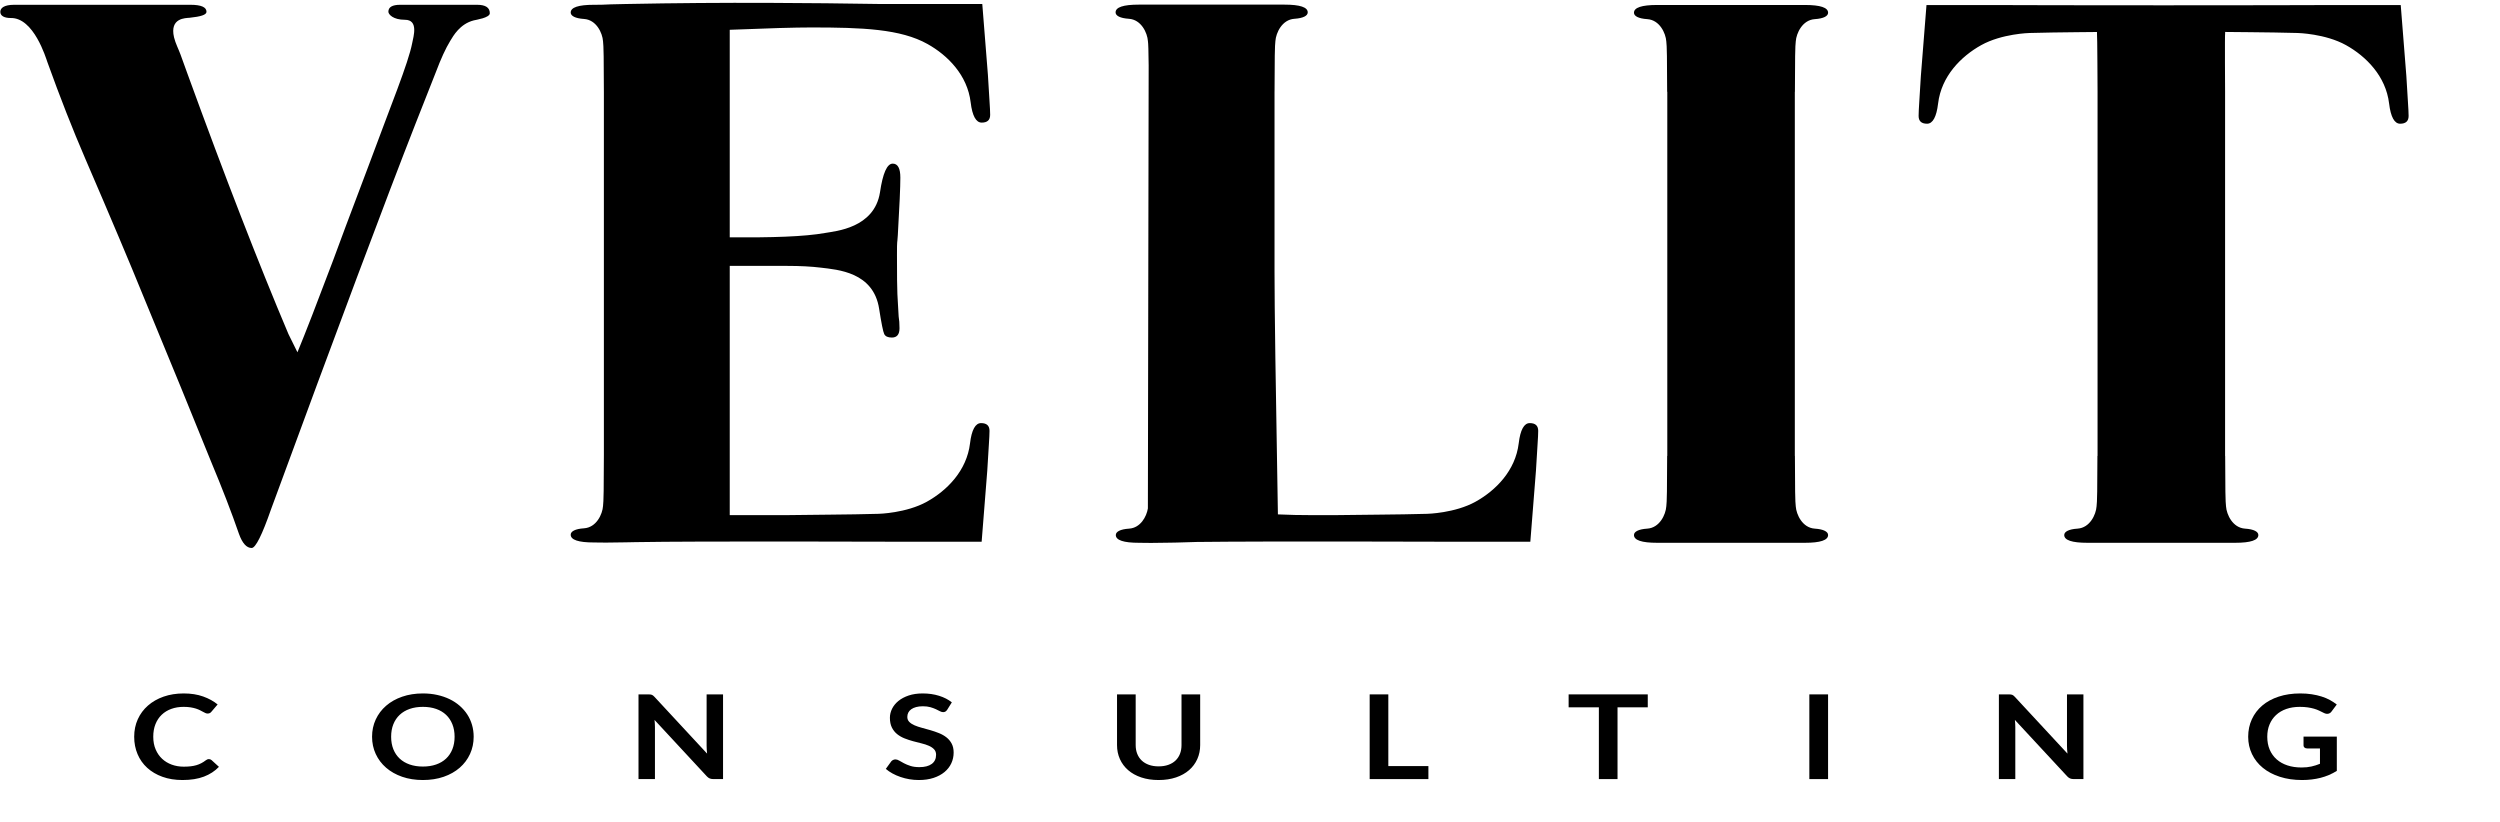 <svg xmlns="http://www.w3.org/2000/svg" width="228" height="75" viewBox="0 0 228 75">
  <g fill="none">
    <path fill="#000000" d="M19.05 69.231C19.142 69.231 19.225 69.261 19.296 69.322L19.967 69.936C19.596 70.324 19.139 70.622 18.598 70.828 18.056 71.035 17.405 71.138 16.646 71.138 15.967 71.138 15.357 71.04 14.815 70.844 14.273 70.649 13.811 70.376 13.427 70.027 13.043 69.678 12.749 69.261 12.545 68.777 12.34 68.293 12.238 67.764 12.238 67.19 12.238 66.61 12.348 66.078 12.567 65.595 12.786 65.113 13.095 64.697 13.494 64.348 13.892 63.999 14.367 63.727 14.92 63.533 15.472 63.339 16.084 63.242 16.754 63.242 17.42 63.242 18.012 63.335 18.528 63.52 19.044 63.705 19.484 63.947 19.847 64.246L19.277 64.914C19.244 64.957 19.201 64.995 19.148 65.026 19.095 65.059 19.022 65.075 18.93 65.075 18.866 65.075 18.801 65.059 18.733 65.029 18.666 64.999 18.592 64.962 18.512 64.917 18.432 64.873 18.339 64.823 18.234 64.77 18.129 64.717 18.006 64.668 17.867 64.623 17.728 64.579 17.567 64.541 17.383 64.511 17.2 64.481 16.988 64.466 16.748 64.466 16.339 64.466 15.964 64.527 15.625 64.65 15.285 64.773 14.993 64.951 14.749 65.184 14.504 65.417 14.315 65.702 14.18 66.039 14.045 66.375 13.977 66.759 13.977 67.19 13.977 67.625 14.05 68.011 14.196 68.349 14.341 68.688 14.538 68.973 14.787 69.204 15.036 69.436 15.329 69.613 15.666 69.736 16.003 69.859 16.366 69.92 16.754 69.92 16.986 69.92 17.196 69.909 17.383 69.888 17.571 69.867 17.744 69.833 17.902 69.787 18.06 69.74 18.21 69.681 18.351 69.607 18.492 69.535 18.632 69.445 18.771 69.338 18.814 69.306 18.858 69.28 18.904 69.26 18.951 69.241 18.999 69.231 19.05 69.231M41.459 67.19C41.459 66.766 41.391 66.386 41.256 66.05 41.121 65.713 40.929 65.427 40.681 65.192 40.432 64.957 40.129 64.777 39.773 64.653 39.417 64.528 39.015 64.466 38.568 64.466 38.121 64.466 37.72 64.528 37.363 64.653 37.007 64.777 36.703 64.957 36.453 65.192 36.202 65.427 36.009 65.713 35.874 66.05 35.739 66.386 35.672 66.766 35.672 67.19 35.672 67.614 35.739 67.994 35.874 68.331 36.009 68.667 36.202 68.952 36.453 69.186 36.703 69.419 37.007 69.598 37.363 69.722 37.72 69.847 38.121 69.909 38.568 69.909 39.015 69.909 39.417 69.847 39.773 69.722 40.129 69.598 40.432 69.419 40.681 69.186 40.929 68.952 41.121 68.667 41.256 68.331 41.391 67.994 41.459 67.614 41.459 67.19zM43.198 67.19C43.198 67.757 43.087 68.281 42.866 68.763 42.644 69.246 42.331 69.664 41.927 70.016 41.522 70.369 41.035 70.644 40.466 70.842 39.896 71.039 39.264 71.138 38.568 71.138 37.877 71.138 37.246 71.039 36.677 70.842 36.108 70.644 35.62 70.369 35.213 70.016 34.806 69.664 34.491 69.246 34.267 68.763 34.044 68.281 33.932 67.757 33.932 67.19 33.932 66.624 34.044 66.099 34.267 65.617 34.491 65.134 34.806 64.717 35.213 64.364 35.62 64.011 36.108 63.736 36.677 63.539 37.246 63.341 37.877 63.242 38.568 63.242 39.032 63.242 39.468 63.287 39.877 63.379 40.286 63.469 40.662 63.598 41.003 63.763 41.345 63.929 41.651 64.13 41.923 64.367 42.195 64.604 42.426 64.868 42.616 65.16 42.806 65.452 42.95 65.769 43.049 66.111 43.148 66.453 43.198 66.813 43.198 67.19zM65.942 63.328L65.942 71.053 65.069 71.053C64.934 71.053 64.821 71.034 64.731 70.996 64.64 70.959 64.552 70.896 64.468 70.807L59.693 65.657C59.718 65.892 59.731 66.109 59.731 66.309L59.731 71.053 58.232 71.053 58.232 63.328 59.124 63.328C59.195 63.328 59.257 63.33 59.31 63.336 59.363 63.341 59.409 63.352 59.449 63.368 59.489 63.384 59.529 63.407 59.566 63.437 59.604 63.467 59.646 63.508 59.693 63.557L64.487 68.729C64.474 68.604 64.464 68.481 64.455 68.36 64.447 68.239 64.443 68.127 64.443 68.024L64.443 63.328 65.942 63.328M86.383 64.733C86.333 64.807 86.279 64.862 86.222 64.896 86.165 64.93 86.094 64.947 86.01 64.947 85.922 64.947 85.826 64.919 85.722 64.864 85.619 64.808 85.496 64.747 85.352 64.679 85.209 64.612 85.041 64.55 84.849 64.495 84.658 64.44 84.431 64.412 84.17 64.412 83.933 64.412 83.727 64.436 83.55 64.484 83.373 64.532 83.224 64.599 83.104 64.685 82.984 64.77 82.894 64.873 82.835 64.992 82.776 65.111 82.747 65.242 82.747 65.385 82.747 65.566 82.807 65.717 82.927 65.838 83.047 65.96 83.206 66.063 83.404 66.149 83.602 66.234 83.828 66.311 84.081 66.378 84.334 66.446 84.593 66.518 84.859 66.594 85.125 66.671 85.384 66.76 85.637 66.862 85.89 66.963 86.115 67.091 86.314 67.246 86.512 67.401 86.671 67.591 86.791 67.815 86.911 68.04 86.972 68.312 86.972 68.633 86.972 68.982 86.901 69.308 86.76 69.613 86.618 69.917 86.412 70.183 86.14 70.409 85.868 70.635 85.536 70.813 85.144 70.943 84.752 71.073 84.302 71.138 83.796 71.138 83.506 71.138 83.219 71.114 82.936 71.066 82.654 71.018 82.383 70.95 82.124 70.86 81.864 70.771 81.621 70.665 81.393 70.54 81.165 70.415 80.963 70.276 80.786 70.123L81.285 69.434C81.328 69.384 81.382 69.342 81.45 69.308 81.517 69.275 81.589 69.258 81.665 69.258 81.77 69.258 81.884 69.294 82.007 69.367 82.129 69.44 82.274 69.521 82.443 69.61 82.612 69.699 82.809 69.78 83.034 69.853 83.26 69.926 83.531 69.963 83.847 69.963 84.332 69.963 84.707 69.866 84.973 69.672 85.238 69.477 85.371 69.199 85.371 68.835 85.371 68.633 85.311 68.467 85.191 68.339 85.071 68.21 84.912 68.103 84.714 68.016 84.515 67.928 84.29 67.854 84.037 67.794 83.784 67.733 83.526 67.667 83.265 67.596 83.004 67.525 82.747 67.44 82.494 67.34 82.241 67.24 82.015 67.11 81.817 66.95 81.618 66.789 81.459 66.589 81.339 66.349 81.219 66.108 81.159 65.812 81.159 65.459 81.159 65.178 81.226 64.904 81.358 64.636 81.491 64.369 81.684 64.133 81.937 63.926 82.19 63.72 82.502 63.554 82.873 63.429 83.244 63.305 83.67 63.242 84.151 63.242 84.69 63.242 85.188 63.314 85.643 63.456 86.099 63.598 86.487 63.798 86.807 64.054L86.383 64.733M105.667 69.893C105.996 69.893 106.29 69.847 106.55 69.754 106.809 69.662 107.027 69.532 107.204 69.364 107.381 69.197 107.517 68.994 107.612 68.755 107.707 68.517 107.754 68.25 107.754 67.954L107.754 63.328 109.456 63.328 109.456 67.954C109.456 68.414 109.368 68.838 109.193 69.228 109.018 69.618 108.768 69.955 108.441 70.238 108.114 70.521 107.717 70.742 107.249 70.9 106.781 71.059 106.253 71.138 105.667 71.138 105.077 71.138 104.548 71.059 104.08 70.9 103.612 70.742 103.214 70.521 102.888 70.238 102.561 69.955 102.31 69.618 102.135 69.228 101.96 68.838 101.873 68.414 101.873 67.954L101.873 63.328 103.574 63.328 103.574 67.949C103.574 68.244 103.621 68.512 103.716 68.75 103.811 68.989 103.948 69.193 104.127 69.362 104.306 69.531 104.526 69.662 104.785 69.754 105.044 69.847 105.339 69.893 105.667 69.893"/>
    <polyline fill="#000000" points="130.27 69.867 130.27 71.053 124.914 71.053 124.914 63.328 126.615 63.328 126.615 69.867 130.27 69.867"/>
    <polyline fill="#000000" points="150.276 64.508 147.518 64.508 147.518 71.053 145.817 71.053 145.817 64.508 143.059 64.508 143.059 63.328 150.276 63.328 150.276 64.508"/>
    <polygon fill="#000000" points="165.012 71.053 166.72 71.053 166.72 63.328 165.012 63.328"/>
    <path fill="#000000" d="M190.008 63.328L190.008 71.053 189.135 71.053C189 71.053 188.887 71.034 188.797 70.996 188.707 70.959 188.618 70.896 188.534 70.807L183.758 65.657C183.784 65.892 183.796 66.109 183.796 66.309L183.796 71.053 182.299 71.053 182.299 63.328 183.19 63.328C183.262 63.328 183.323 63.33 183.377 63.336 183.429 63.341 183.476 63.352 183.515 63.368 183.555 63.384 183.595 63.407 183.632 63.437 183.67 63.467 183.712 63.508 183.758 63.557L188.554 68.729C188.541 68.604 188.53 68.481 188.521 68.36 188.512 68.239 188.509 68.127 188.509 68.024L188.509 63.328 190.008 63.328M213.118 67.179L213.118 70.305C212.654 70.593 212.161 70.804 211.635 70.938 211.109 71.071 210.548 71.138 209.95 71.138 209.203 71.138 208.528 71.04 207.923 70.844 207.317 70.649 206.8 70.376 206.374 70.027 205.945 69.678 205.616 69.261 205.384 68.777 205.151 68.293 205.034 67.764 205.034 67.19 205.034 66.61 205.148 66.077 205.371 65.593 205.594 65.109 205.911 64.692 206.323 64.343 206.734 63.994 207.232 63.723 207.819 63.531 208.404 63.338 209.063 63.242 209.792 63.242 210.163 63.242 210.51 63.267 210.832 63.317 211.154 63.367 211.453 63.435 211.73 63.523 212.006 63.61 212.258 63.716 212.486 63.84 212.713 63.965 212.922 64.103 213.113 64.252L212.625 64.904C212.549 65.007 212.45 65.07 212.328 65.093 212.206 65.116 212.072 65.091 211.928 65.016 211.79 64.948 211.651 64.88 211.513 64.813 211.372 64.745 211.217 64.686 211.046 64.636 210.875 64.587 210.685 64.546 210.472 64.514 210.258 64.482 210.013 64.466 209.734 64.466 209.284 64.466 208.876 64.53 208.51 64.658 208.147 64.786 207.835 64.97 207.578 65.208 207.32 65.447 207.122 65.734 206.984 66.068 206.843 66.403 206.775 66.777 206.775 67.19 206.775 67.632 206.849 68.026 206.998 68.374 207.149 68.721 207.36 69.015 207.632 69.255 207.904 69.495 208.231 69.679 208.615 69.805 208.998 69.932 209.426 69.995 209.9 69.995 210.236 69.995 210.537 69.965 210.803 69.904 211.07 69.843 211.329 69.762 211.581 69.658L211.581 68.259 210.431 68.259C210.321 68.259 210.235 68.233 210.173 68.181 210.112 68.13 210.082 68.066 210.082 67.991L210.082 67.179 213.118 67.179M2.505.437L8.047.437C8.612.437 9.305.437 10.127.437 11.0.437 11.976.437 13.054.437L17.368.437C18.343.437 18.832.65 18.832 1.075 18.832 1.359 18.293 1.514 17.295 1.62 16.959 1.656 15.444 1.603 15.873 3.411 16.002 3.954 16.295 4.506 16.464 4.977 16.642 5.475 16.856 6.065 17.105 6.748 20.525 16.147 23.593 24.055 26.308 30.47L27.127 32.13C27.841 30.402 28.922 27.615 30.369 23.773 30.831 22.497 31.912 19.616 33.609 15.129 35.662 9.567 37.239 5.766 37.593 3.928 37.709 3.324 38.188 1.804 36.928 1.804 35.848 1.804 35.42 1.308 35.42 1.07 35.42.649 35.778.437 36.498.437L41.132.437C41.645.437 42.236.437 42.904.437 43.622.437 41.204.437 42.129.437L43.515.437C44.286.437 44.671.694 44.671 1.207 44.671 1.624 43.417 1.805 43.204 1.86 41.939 2.185 41.343 3.267 41.059 3.733 40.641 4.419 40.203 5.372 39.745 6.593 39.334 7.62 38.717 9.182 37.896 11.281 35.174 18.226 30.783 29.944 24.724 46.432 23.902 48.795 23.311 49.976 22.952 49.976 22.49 49.976 22.105 49.551 21.797 48.7 21.129 46.763 20.281 44.566 19.254 42.109 17.714 38.282 15.634 33.204 13.015 26.872 11.885 24.085 10.138 19.951 7.777 14.47 6.625 11.8 5.473 8.865 4.322 5.664 4.19 5.295 3.083 1.596.978 1.643.388 1.643.028 1.444.028 1.084.028.724.388.437 1.288.437 2.188.437 2.505.437 2.505.437M139.512 38.587C138.996 38.587 138.653 39.2 138.507 40.429 138.209 42.925 136.412 44.73 134.577 45.752 132.688 46.804 130.166 46.86 130.166 46.86 128.781 46.9 127.284 46.92 125.791 46.935 124.331 46.949 122.876 46.96 121.536 46.983L119.857 46.983C118.625 46.983 117.52 46.959 116.545 46.912 116.339 34.911 116.237 28.266 116.237 24.817L116.237 8.342 116.239 8.342C116.239 5.511 116.266 4.031 116.316 3.748 116.368 2.993 116.925 1.788 118.049 1.714 118.862 1.661 119.265 1.433 119.265 1.13 119.265.658 118.559.422 117.146.422L103.859.422C102.446.422 101.741.658 101.741 1.13 101.741 1.433 102.143 1.661 102.957 1.714 104.081 1.788 104.638 2.993 104.69 3.748 104.723 3.938 104.746 4.668 104.758 5.978L104.687 46.368C104.565 47.119 104.012 48.143 102.978 48.211 102.164 48.264 101.762 48.492 101.762 48.795 101.762 49.267 102.467 49.503 103.881 49.503 104.571 49.503 104.725 49.51 104.974 49.515 105.233 49.52 106.773 49.491 106.773 49.491 106.949 49.487 107.127 49.484 107.304 49.481L109.152 49.427C115.748 49.348 131.775 49.405 131.775 49.405L135.406 49.405C136.535 49.405 139.469 49.405 139.566 49.405L140.079 42.931C140.189 40.945 140.284 39.862 140.284 39.295 140.284 38.823 140.027 38.587 139.512 38.587M165.506 48.211C164.382 48.137 163.825 46.932 163.773 46.178 163.723 45.894 163.696 44.415 163.696 41.584L163.688 41.584 163.688 8.373 163.696 8.373C163.696 5.543 163.723 4.063 163.773 3.779 163.825 3.025 164.382 1.82 165.506 1.746 166.319 1.693 166.722 1.465 166.722 1.162 166.722.69 166.016.454 164.603.454L151.136.454C149.723.454 149.018.69 149.018 1.162 149.018 1.465 149.42 1.693 150.234 1.746 151.358 1.82 151.915 3.025 151.967 3.779 152.017 4.063 152.044 5.543 152.044 8.373L152.057 8.373 152.057 41.584 152.044 41.584C152.044 44.415 152.017 45.894 151.967 46.178 151.915 46.932 151.358 48.137 150.234 48.211 149.42 48.264 149.018 48.492 149.018 48.795 149.018 49.267 149.723 49.503 151.136 49.503L164.603 49.503C166.016 49.503 166.722 49.267 166.722 48.795 166.722 48.492 166.319 48.264 165.506 48.211M219.46 6.939L218.947.465C218.849.465 215.915.465 214.787.465L211.154.465C211.154.465 209.516.471 207.07.476 207.07.476 201.307.48 197.32.484 193.334.48 187.569.476 187.569.476 185.125.471 183.485.465 183.485.465L179.855.465C178.726.465 175.791.465 175.695.465L175.182 6.939C175.071 8.925 174.977 10.008 174.977 10.574 174.977 11.047 175.234 11.283 175.749 11.283 176.264 11.283 176.608 10.671 176.754 9.441 177.051 6.945 178.849 5.14 180.684 4.118 182.572 3.066 185.096 3.009 185.096 3.009 186.48 2.97 187.978 2.951 189.47 2.935 190.064 2.929 190.658 2.924 191.245 2.918L191.245 3.038C191.277 3.038 191.297 8.373 191.297 8.373L191.297 41.584 191.284 41.584C191.284 44.415 191.257 45.894 191.207 46.178 191.155 46.932 190.598 48.137 189.473 48.211 188.66 48.264 188.258 48.492 188.258 48.795 188.258 49.267 188.964 49.503 190.377 49.503L203.843 49.503C205.256 49.503 205.961 49.267 205.961 48.795 205.961 48.492 205.56 48.264 204.746 48.211 203.621 48.137 203.065 46.932 203.013 46.178 202.963 45.894 202.936 44.415 202.936 41.584L202.928 41.584 202.928 8.373C202.928 8.373 202.896 3.038 202.932 3.038L202.932 2.914C203.668 2.921 204.419 2.928 205.171 2.935 206.663 2.951 208.161 2.97 209.545 3.009 209.545 3.009 212.067 3.066 213.957 4.118 215.791 5.14 217.589 6.945 217.886 9.441 218.034 10.671 218.376 11.283 218.891 11.283 219.407 11.283 219.665 11.047 219.665 10.574 219.665 10.008 219.569 8.925 219.46 6.939M89.472 38.587C88.956 38.587 88.613 39.2 88.467 40.429 88.169 42.925 86.372 44.73 84.537 45.752 82.648 46.804 80.126 46.86 80.126 46.86 78.741 46.9 77.244 46.92 75.751 46.935 74.291 46.949 72.836 46.96 71.496 46.983L66.552 46.983 66.552 24.25 71.816 24.25C72.975 24.25 73.985 24.303 74.846 24.408 76.399 24.598 79.66 24.808 80.177 28.162 80.384 29.485 80.538 30.253 80.641 30.465 80.745 30.678 80.977 30.785 81.338 30.785 81.803 30.785 82.035 30.501 82.035 29.934 82.035 29.509 82.009 29.154 81.958 28.871 81.855 26.792 81.804 27.322 81.804 23.258 81.804 21.746 81.829 22.341 81.881 21.443 82.035 18.798 82.112 17.049 82.112 16.199 82.112 15.349 81.88 14.923 81.415 14.923 80.899 14.923 80.511 15.798 80.254 17.546 79.737 20.806 76.194 21.077 75.268 21.244 73.352 21.588 70.378 21.675 66.552 21.644L66.552 2.717C70.054 2.575 72.528 2.504 73.971 2.504 78.658 2.504 82.135 2.638 84.595 4.017 86.428 5.044 88.228 6.844 88.525 9.339 88.672 10.569 89.015 11.182 89.53 11.182 90.045 11.182 90.303 10.946 90.303 10.473 90.303 9.906 90.208 8.824 90.098 6.837L89.584.364C89.488.364 86.554.364 85.425.364L80.186.364C74.178.27 66.448.179 56.999.367 54.483.414 55.578.437 54.166.437 52.753.437 52.048.673 52.048 1.145 52.048 1.448 52.45 1.676 53.263 1.73 54.388 1.804 54.945 3.009 54.996 3.763 55.047 4.046 55.074 5.603 55.074 8.434L55.074 41.477C55.074 44.307 55.047 45.864 54.996 46.148 54.945 46.902 54.388 48.107 53.263 48.181 52.45 48.234 52.048 48.462 52.048 48.765 52.048 49.237 52.753 49.473 54.166 49.473 54.857 49.473 55.011 49.48 55.259 49.485 55.519 49.49 57.059 49.461 57.059 49.461 57.363 49.455 57.669 49.449 57.977 49.443 63.611 49.341 81.735 49.405 81.735 49.405L85.366 49.405C86.495 49.405 89.429 49.405 89.526 49.405L90.039 42.931C90.149 40.945 90.244 39.862 90.244 39.295 90.244 38.823 89.987 38.587 89.472 38.587"/>
  </g>
</svg>
